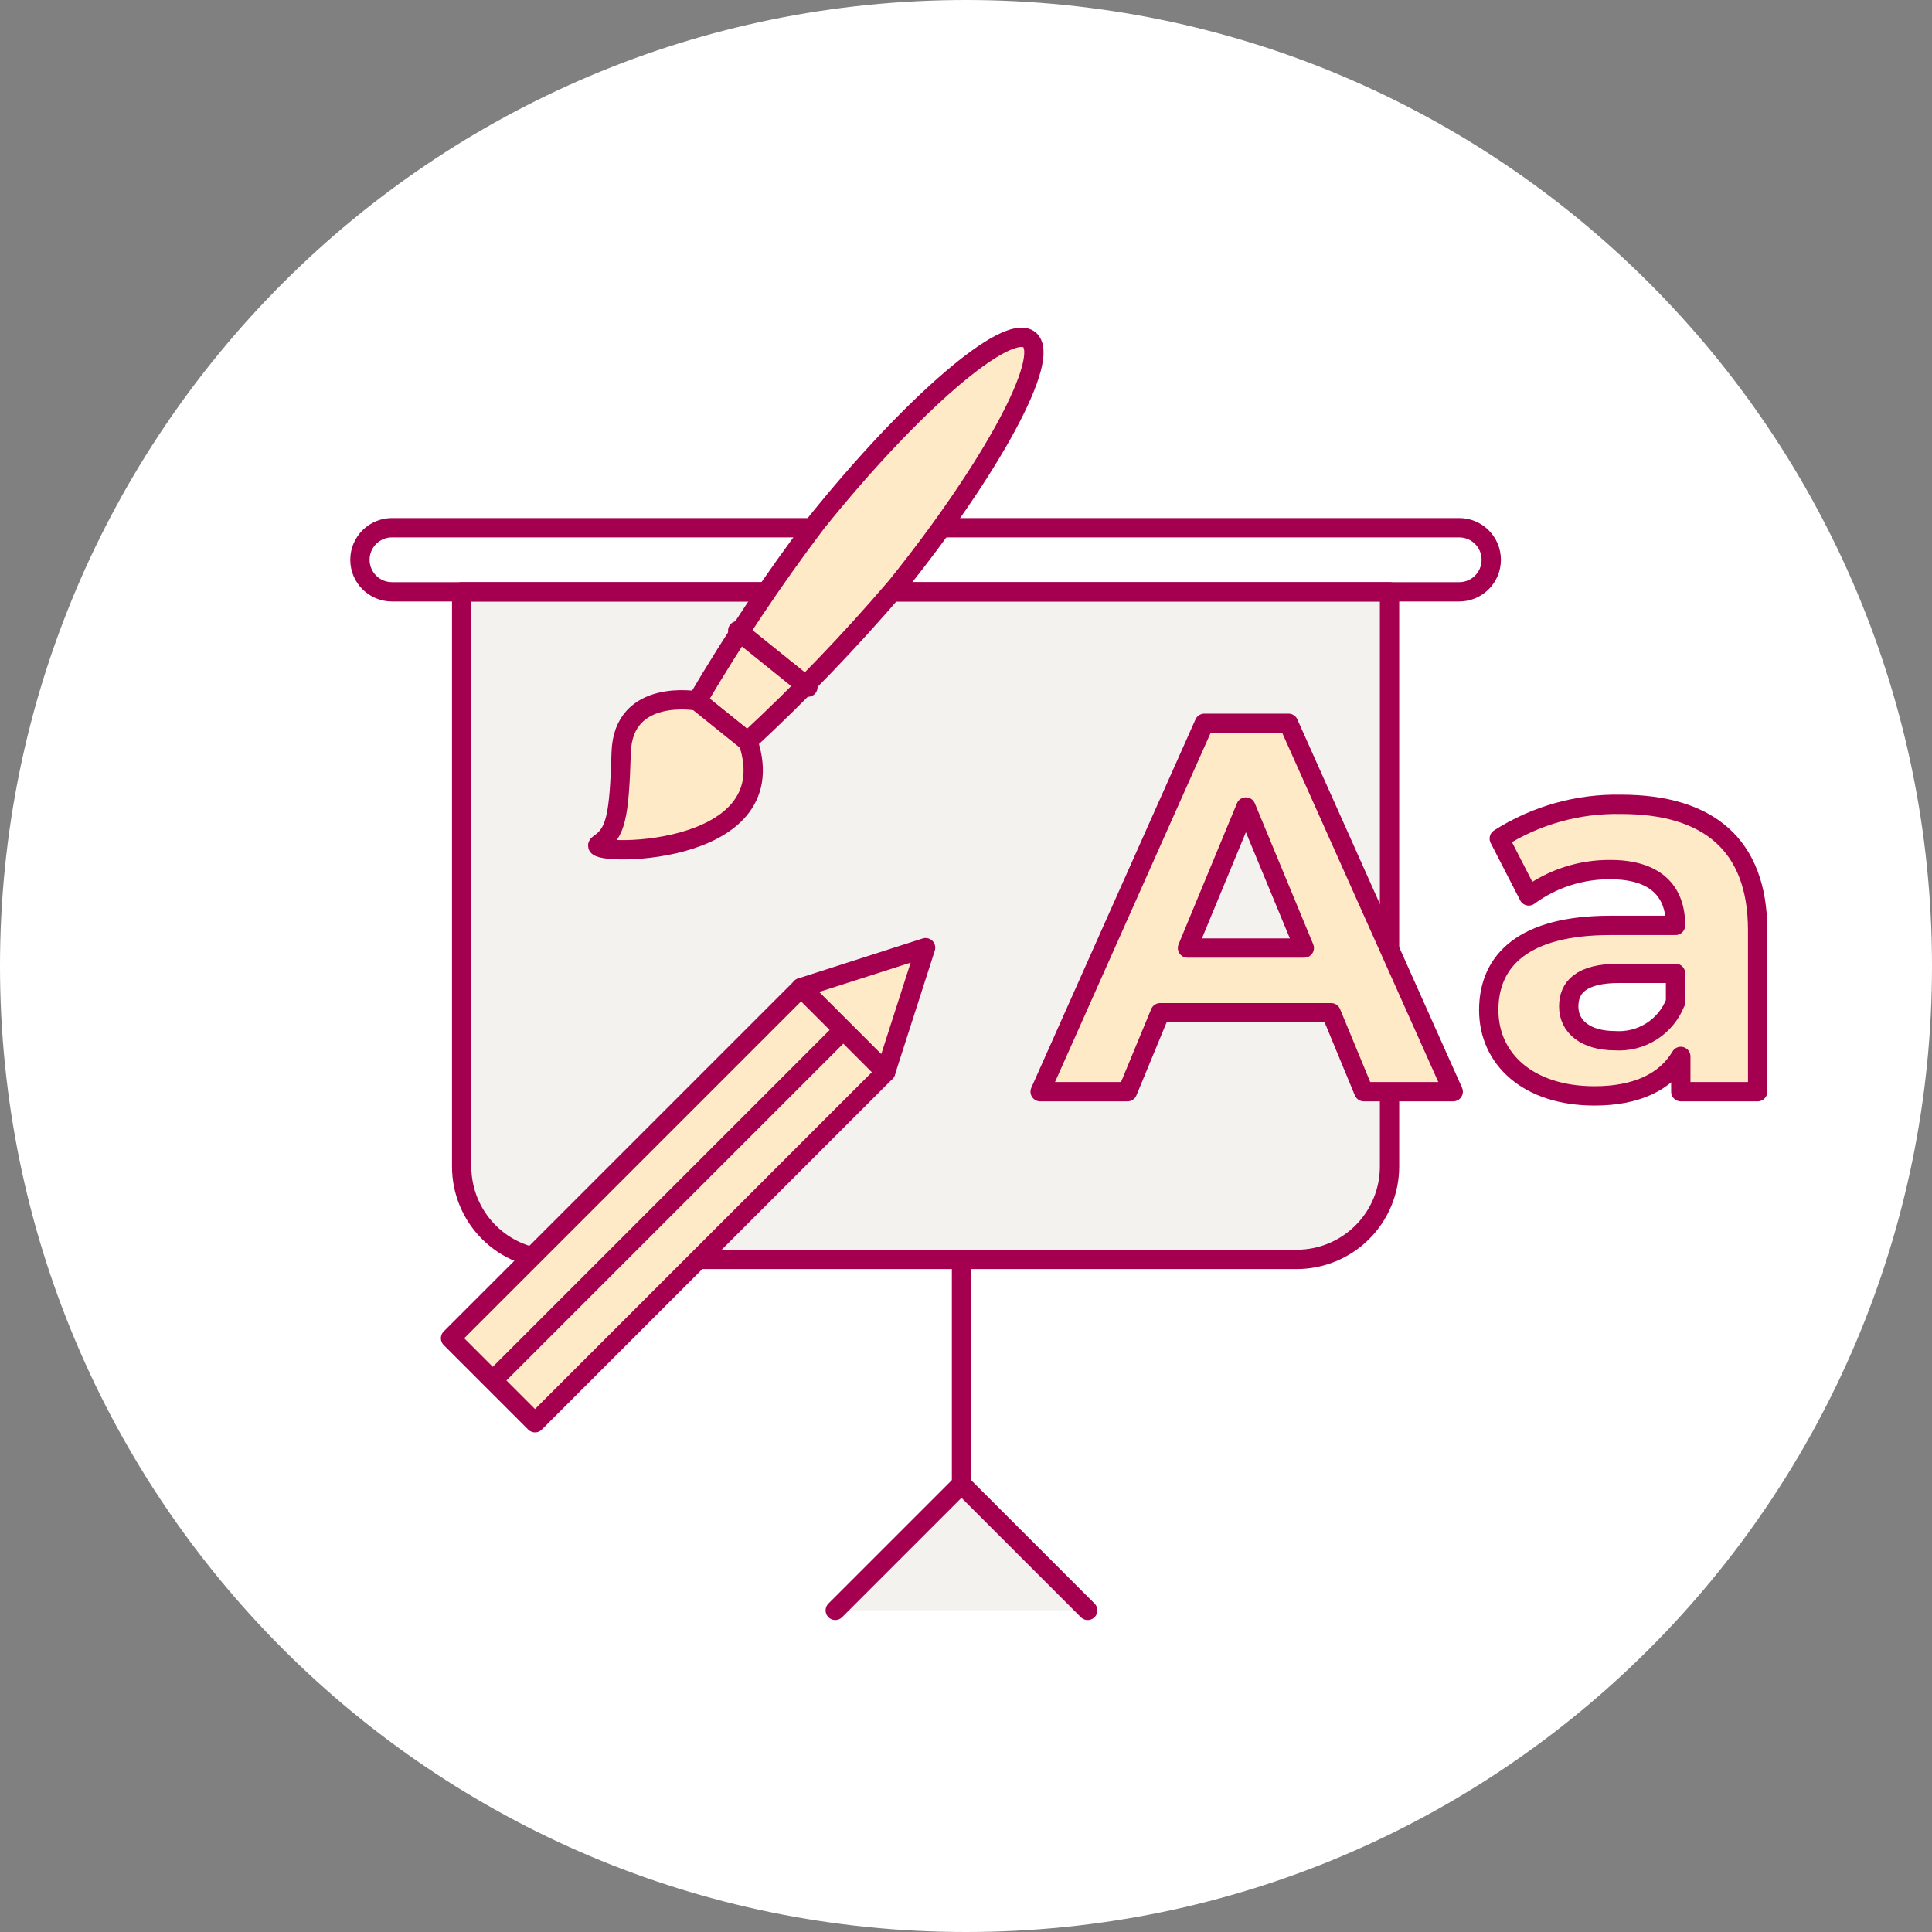 <svg width="150" height="150" viewBox="0 0 150 150" fill="none" xmlns="http://www.w3.org/2000/svg">
<rect x="0" y="0" width="150" height="150" fill="#808080" stroke="none"/>
<path d="M75 150C116.421 150 150 116.421 150 75C150 33.579 116.421 0 75 0C33.579 0 0 33.579 0 75C0 116.421 33.579 150 75 150Z" fill="white"/>
<path d="M35.844 45.949H107.883V90.571C107.883 91.517 107.696 92.455 107.334 93.329C106.972 94.204 106.441 94.998 105.772 95.667C105.103 96.337 104.308 96.868 103.434 97.23C102.559 97.592 101.622 97.778 100.676 97.778H43.05C41.138 97.778 39.305 97.019 37.954 95.667C36.602 94.316 35.843 92.482 35.843 90.571L35.844 45.949Z" fill="#F4F2EF" stroke="#A50050" stroke-width="1.5" stroke-linejoin="round"/>
<path d="M113.292 40.972H30.433C29.059 40.972 27.945 42.086 27.945 43.46V43.461C27.945 44.835 29.059 45.949 30.433 45.949H113.292C114.666 45.949 115.78 44.835 115.78 43.461V43.46C115.78 42.086 114.666 40.972 113.292 40.972Z" stroke="#A50050" stroke-width="1.5" stroke-linejoin="round"/>
<path d="M74.652 115.224V97.778" stroke="#A50050" stroke-width="1.5" stroke-linejoin="round"/>
<path d="M64.849 125.029L74.649 115.229L84.449 125.029" fill="#F4F2EF"/>
<path d="M64.849 125.029L74.649 115.229L84.449 125.029" stroke="#A50050" stroke-width="1.5" stroke-linecap="round" stroke-linejoin="round"/>
<path d="M69.595 45.548C77.007 36.337 81.628 27.753 79.916 26.376C78.204 24.999 70.809 31.35 63.398 40.561C60.041 44.997 56.946 49.626 54.129 54.423L58.039 57.569C62.122 53.79 65.98 49.776 69.595 45.548Z" fill="#FFEAC7" stroke="#A50050" stroke-width="1.5" stroke-linecap="round" stroke-linejoin="round"/>
<path d="M57.275 48.965L62.725 53.35" stroke="#A50050" stroke-width="1.5" stroke-linecap="round" stroke-linejoin="round"/>
<path d="M58.094 57.614L54.128 54.423C54.128 54.423 48.383 53.373 48.228 58.423C48.075 63.473 47.798 64.662 46.483 65.547C45.168 66.432 61.135 66.827 58.094 57.614Z" fill="#FFEAC7" stroke="#A50050" stroke-width="1.5" stroke-linecap="round" stroke-linejoin="round"/>
<path d="M68.76 83.238L62.201 76.68L34.98 103.901L41.538 110.46L68.76 83.238Z" fill="#FFEAC7" stroke="#A50050" stroke-width="1.5" stroke-linecap="round" stroke-linejoin="round"/>
<path d="M71.863 73.577L62.202 76.677L68.76 83.236L71.863 73.577Z" fill="#FFEAC7" stroke="#A50050" stroke-width="1.5" stroke-linecap="round" stroke-linejoin="round"/>
<path d="M65.48 79.959L38.259 107.18" stroke="#A50050" stroke-width="1.5" stroke-linejoin="round"/>
<path d="M103.349 78.629H90.071L87.538 84.757H80.756L93.503 56.157H100.04L112.827 84.757H105.883L103.349 78.629ZM101.265 73.604L96.73 62.655L92.196 73.604H101.265Z" fill="#FFEAC7" stroke="#A50050" stroke-width="1.5" stroke-linecap="round" stroke-linejoin="round"/>
<path d="M136.462 72.215V84.757H130.497V82.02C129.312 84.02 127.024 85.084 123.797 85.084C118.649 85.084 115.585 82.223 115.585 78.424C115.585 74.543 118.322 71.847 125.022 71.847H130.088C130.088 69.11 128.454 67.516 125.022 67.516C122.746 67.498 120.526 68.214 118.69 69.559L116.402 65.106C119.228 63.3 122.527 62.375 125.88 62.45C132.583 62.45 136.462 65.555 136.462 72.215ZM130.088 77.815V75.569H125.717C122.735 75.569 121.795 76.669 121.795 78.142C121.795 79.736 123.143 80.798 125.39 80.798C126.388 80.865 127.382 80.611 128.226 80.073C129.07 79.536 129.721 78.744 130.083 77.811L130.088 77.815Z" fill="#FFEAC7" stroke="#A50050" stroke-width="1.5" stroke-linecap="round" stroke-linejoin="round"/>
</svg>
